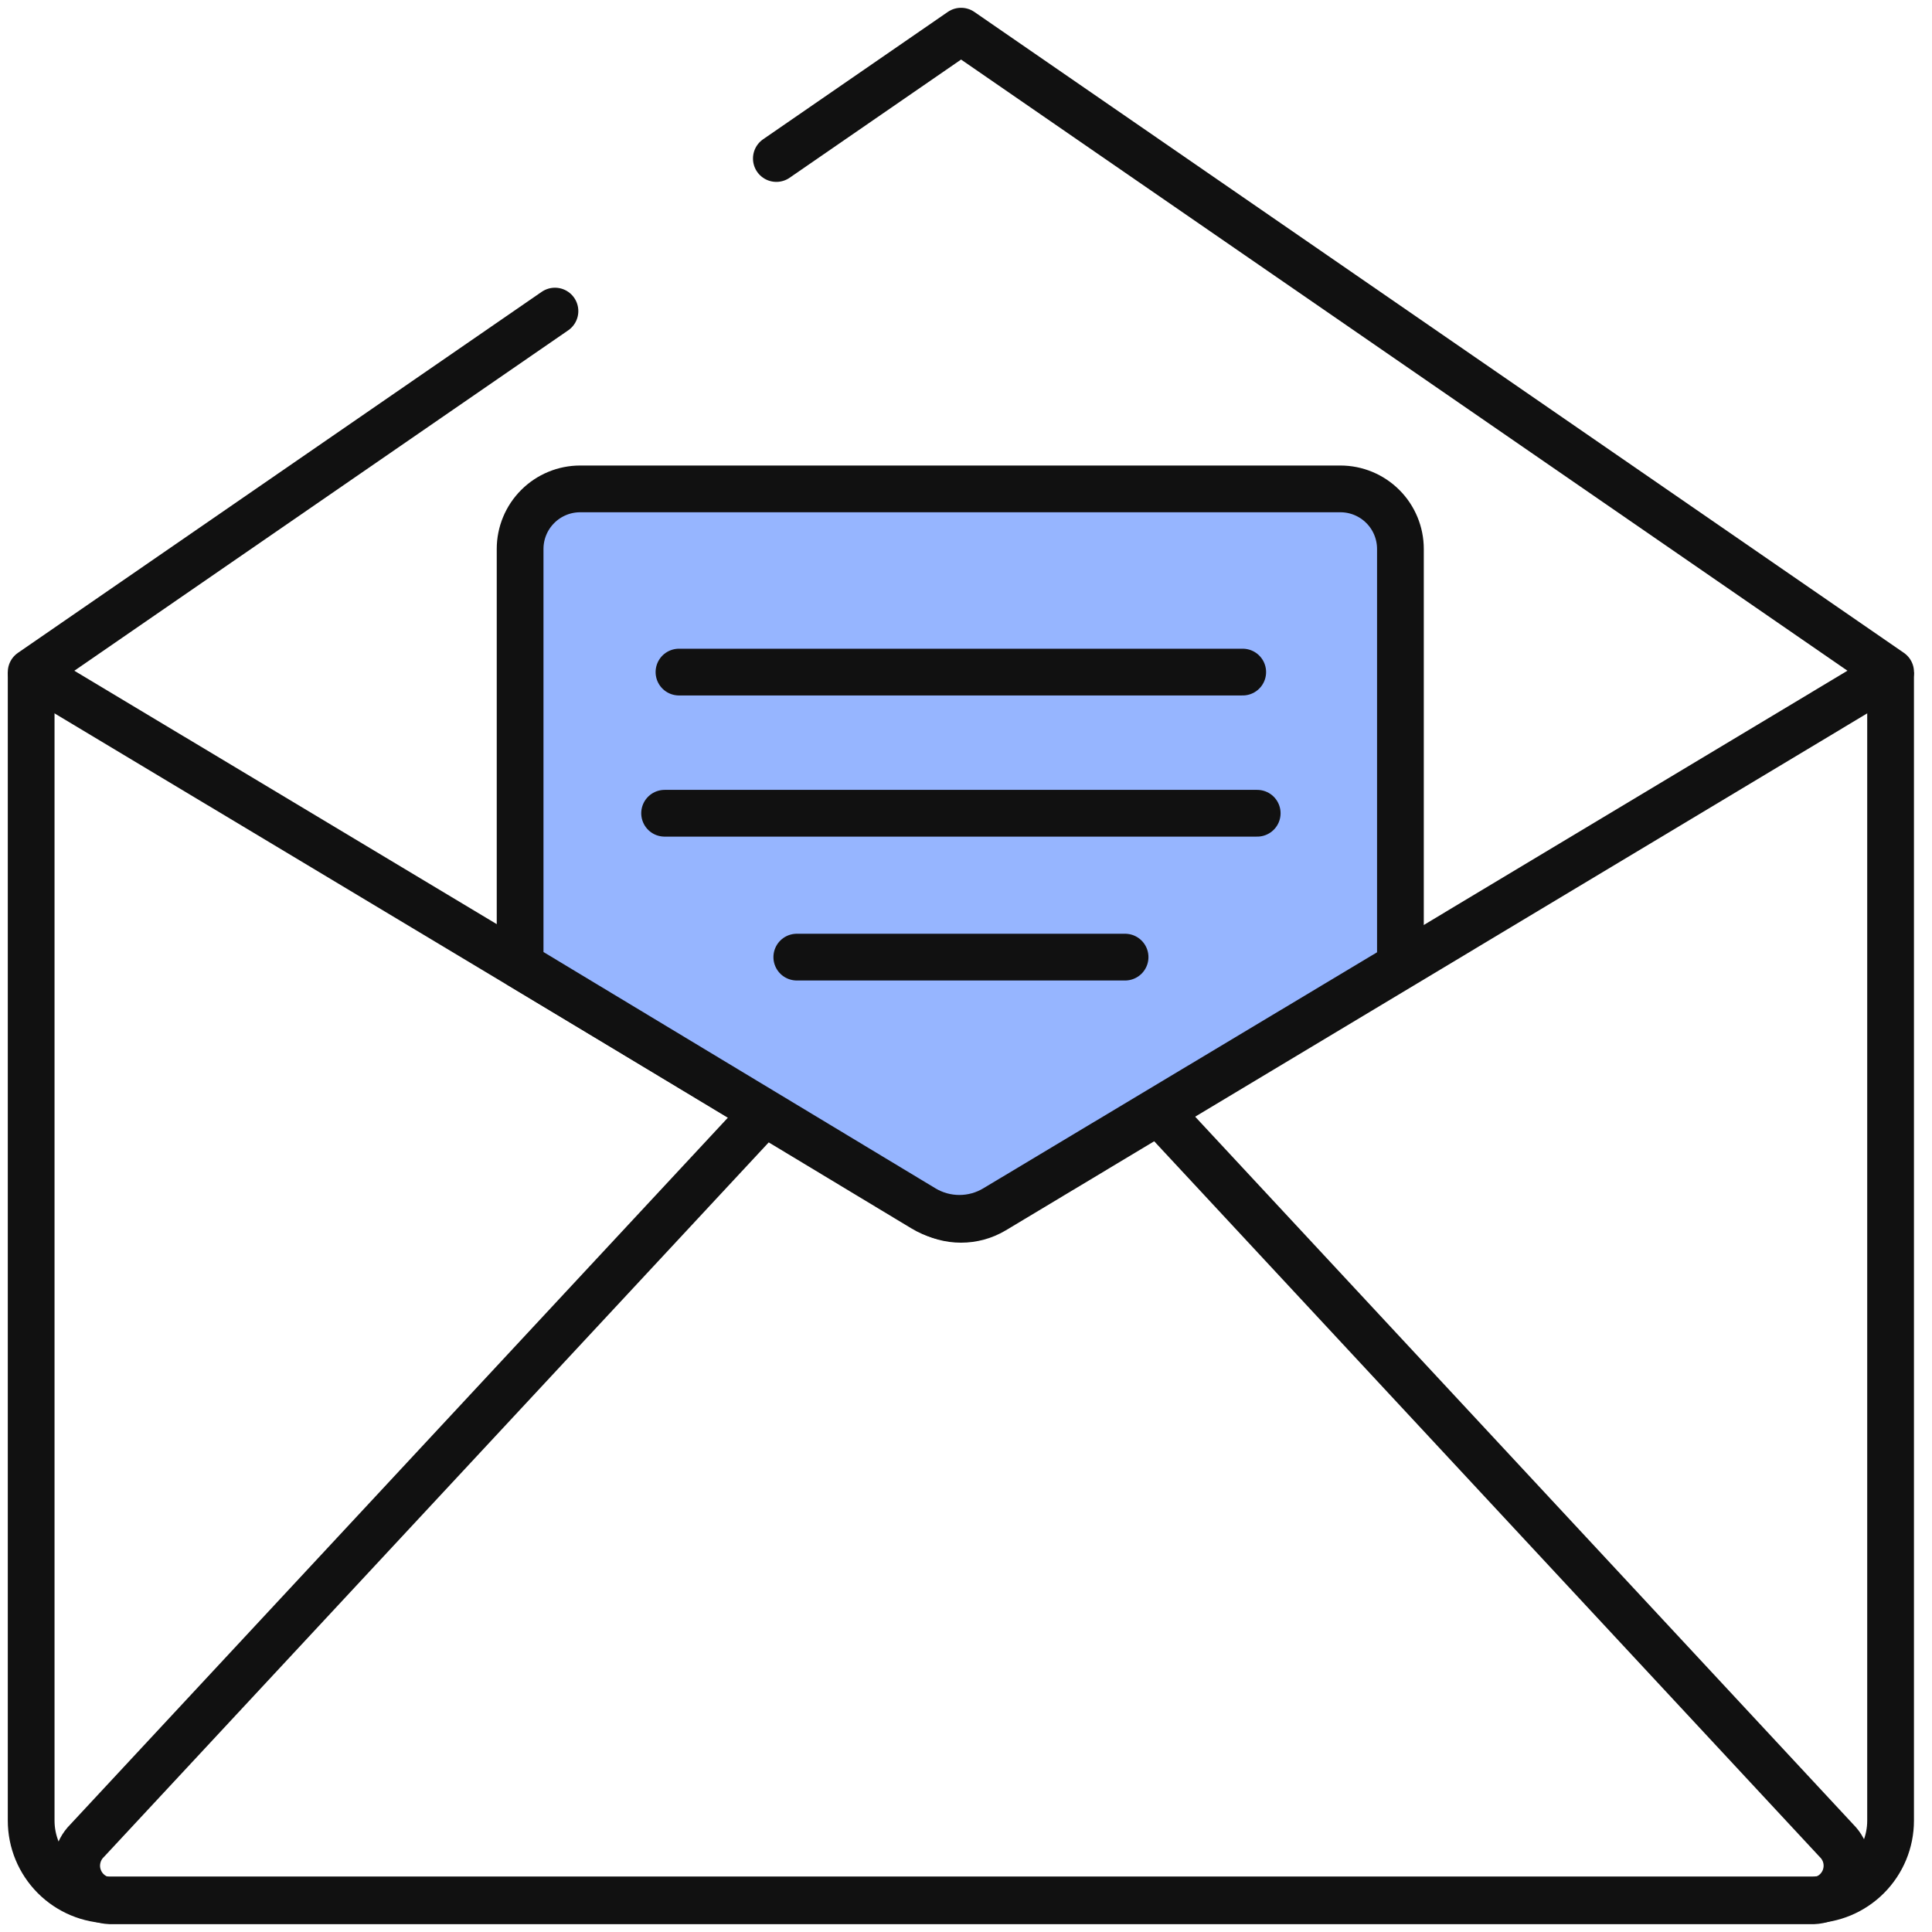 <svg width="62" height="62" viewBox="0 0 62 62" fill="none" xmlns="http://www.w3.org/2000/svg">
<path d="M60.671 21.568V58.425C60.671 59.099 60.404 59.744 59.929 60.221C59.454 60.698 58.81 60.968 58.137 60.97H3.535C2.862 60.968 2.217 60.698 1.742 60.221C1.267 59.744 1 59.099 1 58.425V21.568" stroke="#111111" stroke-width="1.5" stroke-linejoin="round"/>
<path d="M1 21.569L17.809 9.983" stroke="#111111" stroke-width="1.5" stroke-linecap="round" stroke-linejoin="round"/>
<path d="M24.914 5.087L30.842 1L60.672 21.568" stroke="#111111" stroke-width="1.5" stroke-linecap="round" stroke-linejoin="round"/>
<path d="M37.184 35.679L58.938 59.072C59.098 59.231 59.208 59.435 59.251 59.657C59.294 59.88 59.269 60.11 59.18 60.318C59.09 60.526 58.94 60.702 58.749 60.824C58.559 60.945 58.335 61.007 58.109 60.999H3.623C3.397 61.007 3.174 60.945 2.983 60.824C2.792 60.702 2.642 60.526 2.553 60.318C2.463 60.11 2.438 59.88 2.482 59.657C2.525 59.435 2.633 59.231 2.794 59.072L24.558 35.679" stroke="#111111" stroke-width="1.5" stroke-linejoin="round"/>
<path d="M1 21.568L29.79 38.84C30.108 39.03 30.471 39.129 30.84 39.129C31.21 39.129 31.573 39.03 31.891 38.84L60.671 21.568" stroke="#111111" stroke-width="1.5" stroke-linejoin="round"/>
<path d="M16.691 30.975V17.617C16.691 17.105 16.894 16.615 17.256 16.254C17.617 15.892 18.108 15.689 18.619 15.689H43.013C43.525 15.689 44.015 15.892 44.377 16.254C44.738 16.615 44.941 17.105 44.941 17.617V30.985L31.949 38.773C31.599 38.986 31.197 39.098 30.788 39.098C30.378 39.098 29.976 38.986 29.626 38.773L16.691 30.975Z" fill="#96B5FF" stroke="#111111" stroke-width="1.5" stroke-linejoin="round"/>
<path d="M21.789 21.568H39.88" stroke="#111111" stroke-width="1.5" stroke-linecap="round" stroke-linejoin="round"/>
<path d="M21.328 26.098H40.345" stroke="#111111" stroke-width="1.5" stroke-linecap="round" stroke-linejoin="round"/>
<path d="M25.57 30.715H36.105" stroke="#111111" stroke-width="1.5" stroke-linecap="round" stroke-linejoin="round"/>
</svg>
